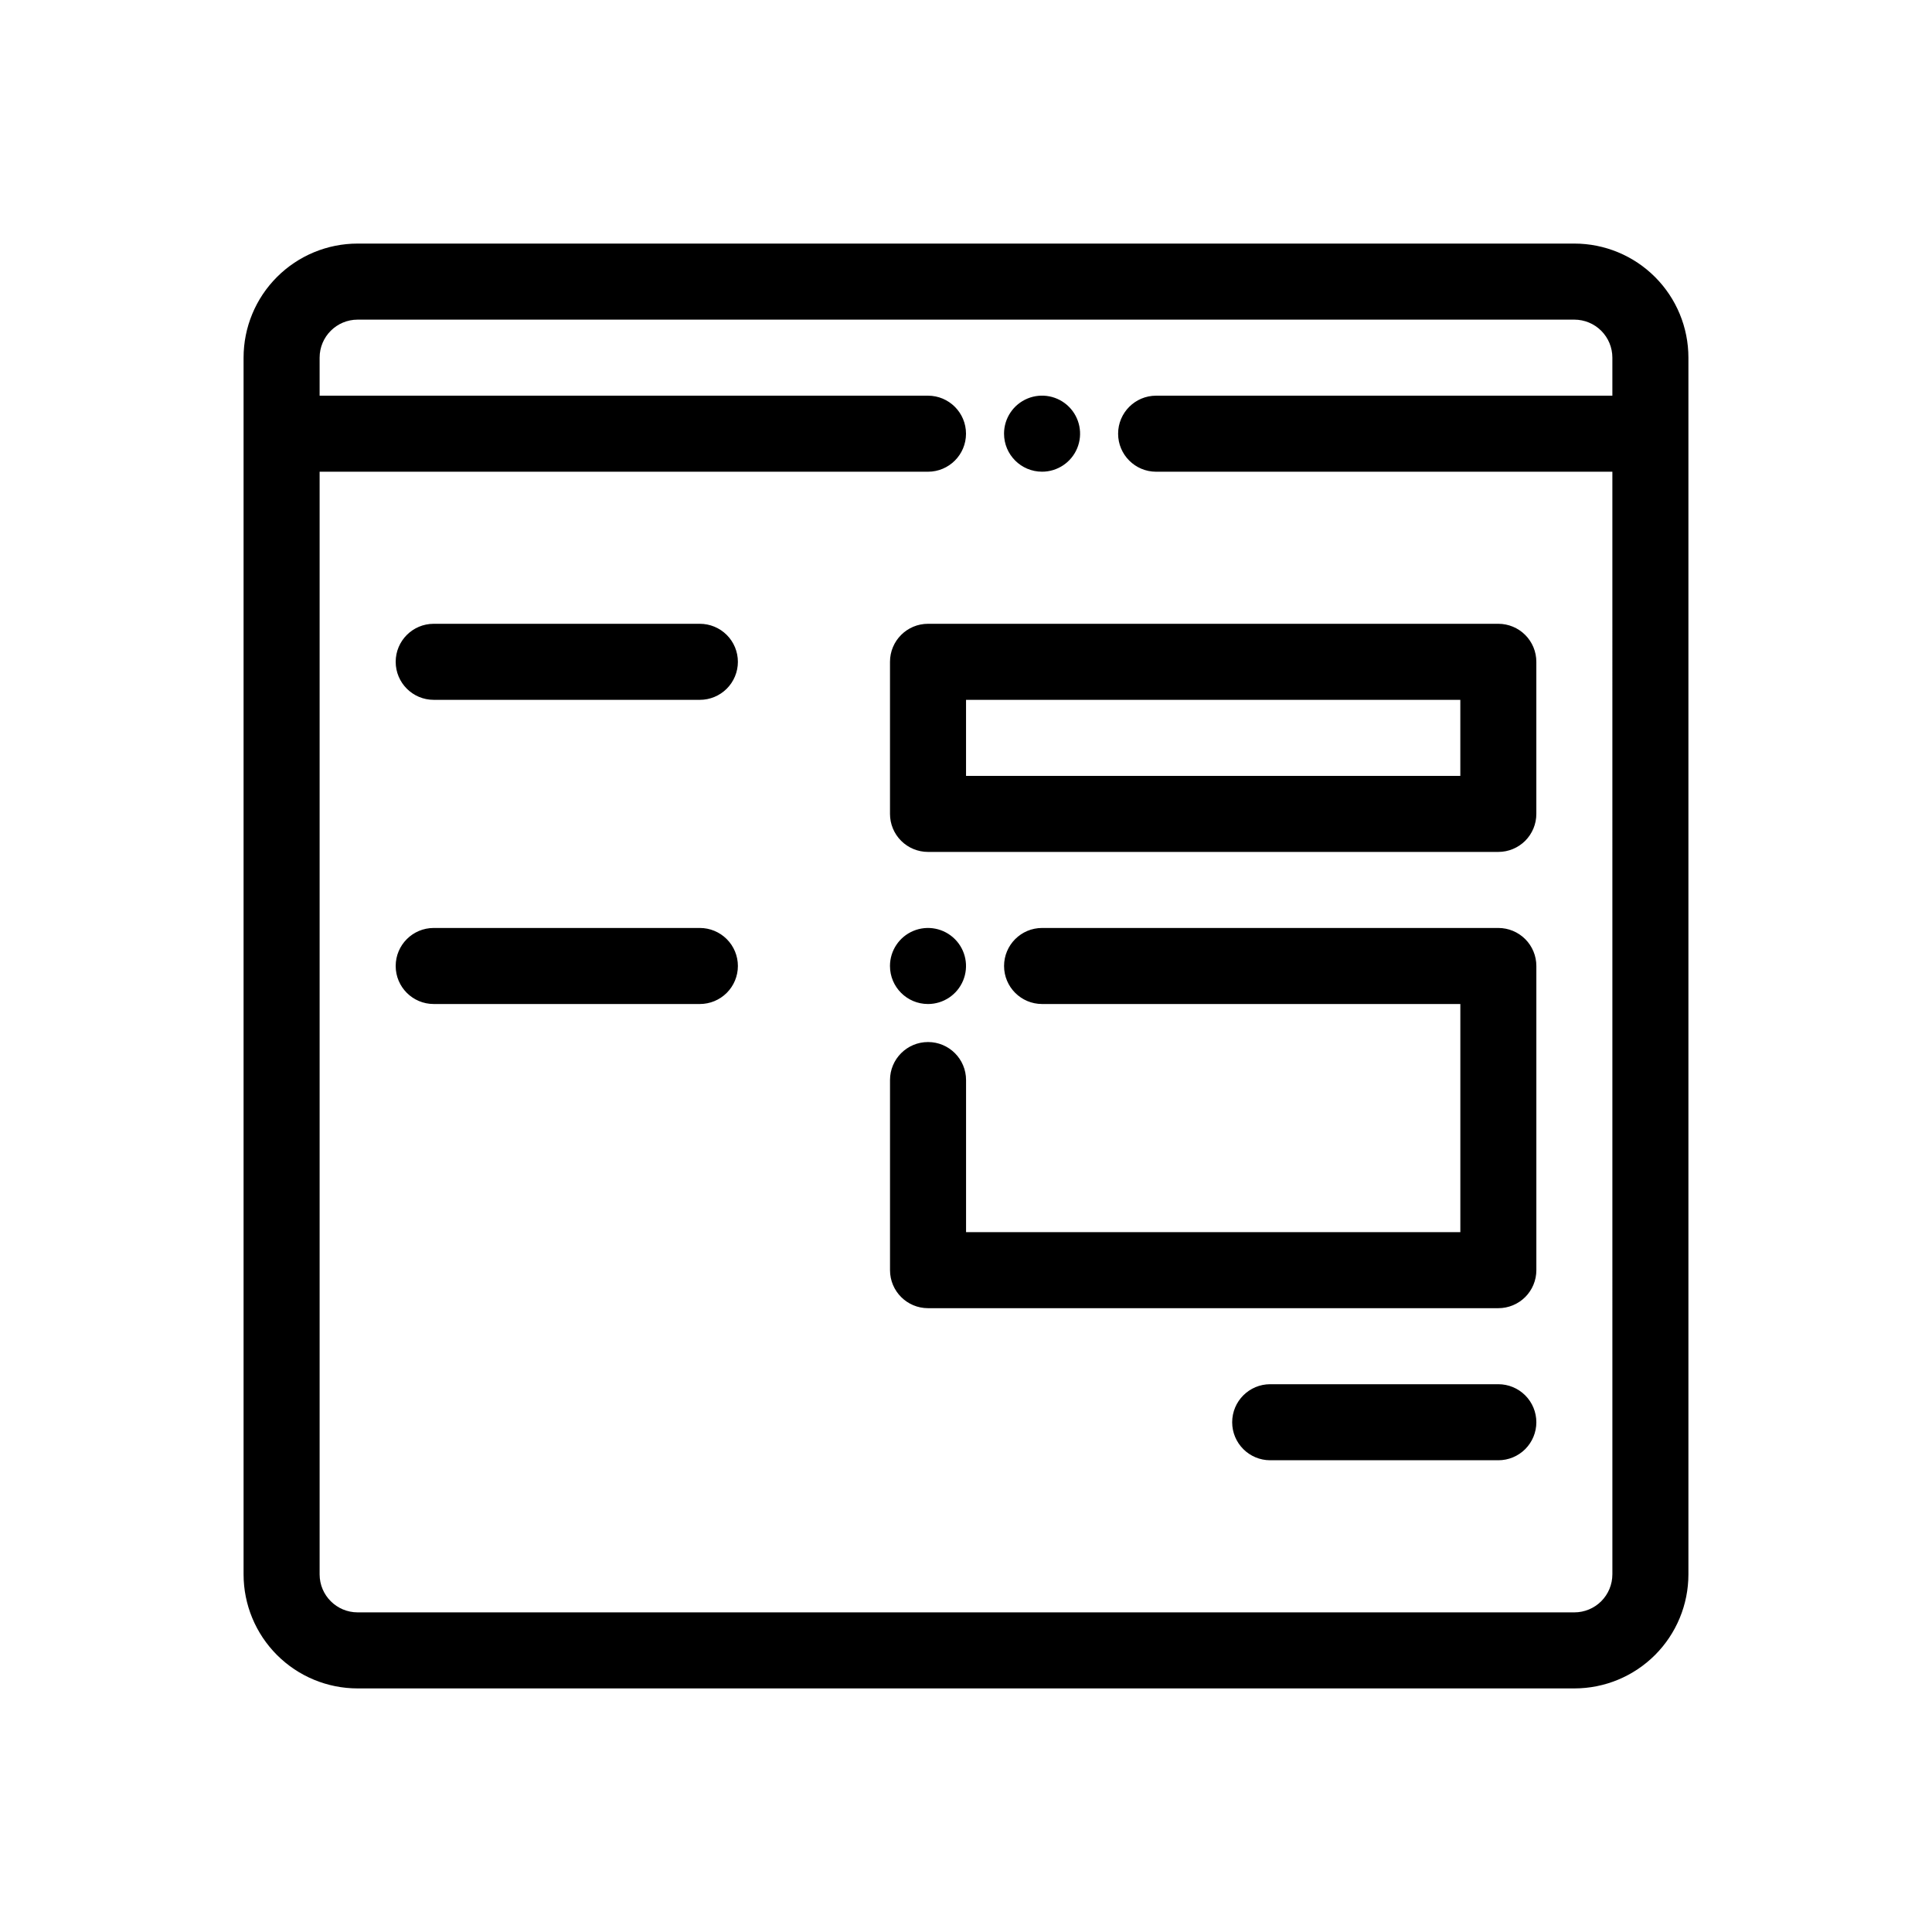 <?xml version="1.0" encoding="UTF-8"?>
<!-- Uploaded to: SVG Repo, www.svgrepo.com, Generator: SVG Repo Mixer Tools -->
<svg fill="#000000" width="800px" height="800px" version="1.1" viewBox="144 144 512 512" xmlns="http://www.w3.org/2000/svg">
 <path d="m561.22 208.55h-322.44c-8.02 0-15.707 3.184-21.375 8.855-5.672 5.668-8.855 13.355-8.855 21.375v322.44c0 8.016 3.184 15.703 8.855 21.375 5.668 5.668 13.355 8.852 21.375 8.852h322.44c8.016 0 15.703-3.184 21.375-8.852 5.668-5.672 8.852-13.359 8.852-21.375v-322.44c0-8.02-3.184-15.707-8.852-21.375-5.672-5.672-13.359-8.855-21.375-8.855zm10.078 352.67h-0.004c0 2.672-1.062 5.234-2.949 7.125-1.891 1.887-4.453 2.949-7.125 2.949h-322.44c-5.566 0-10.078-4.512-10.078-10.074v-292.21h161.22c5.566 0 10.078-4.512 10.078-10.074 0-5.566-4.512-10.078-10.078-10.078h-161.22v-10.074c0-5.566 4.512-10.078 10.078-10.078h322.44c2.672 0 5.234 1.062 7.125 2.953 1.887 1.887 2.949 4.449 2.949 7.125v10.078l-120.91-0.004c-5.562 0-10.074 4.512-10.074 10.078 0 5.562 4.512 10.074 10.074 10.074h120.91zm-231.75-241.83c0 2.672-1.062 5.234-2.953 7.125-1.891 1.887-4.453 2.949-7.125 2.949h-70.531c-5.566 0-10.078-4.512-10.078-10.074 0-5.566 4.512-10.078 10.078-10.078h70.531c2.672 0 5.234 1.062 7.125 2.953 1.891 1.887 2.953 4.449 2.953 7.125zm0 80.609c0 2.672-1.062 5.234-2.953 7.125-1.891 1.887-4.453 2.949-7.125 2.949h-70.531c-5.566 0-10.078-4.512-10.078-10.074 0-5.566 4.512-10.078 10.078-10.078h70.531c2.672 0 5.234 1.062 7.125 2.953 1.891 1.887 2.953 4.449 2.953 7.125zm211.6 120.91c0 2.672-1.062 5.234-2.949 7.125-1.891 1.887-4.453 2.949-7.125 2.949h-60.457c-5.566 0-10.078-4.512-10.078-10.074 0-5.566 4.512-10.078 10.078-10.078h60.457c2.672 0 5.234 1.062 7.125 2.953 1.887 1.887 2.949 4.453 2.949 7.125zm-171.29-201.52v40.305c0 2.672 1.059 5.234 2.949 7.125 1.891 1.887 4.453 2.949 7.125 2.949h151.14c2.672 0 5.234-1.062 7.125-2.949 1.887-1.891 2.949-4.453 2.949-7.125v-40.305c0-2.676-1.062-5.238-2.949-7.125-1.891-1.891-4.453-2.953-7.125-2.953h-151.14c-5.566 0-10.074 4.512-10.074 10.078zm20.152 10.078 130.99-0.004v20.152h-130.99zm151.14 70.531v80.609c0 2.672-1.062 5.234-2.949 7.125-1.891 1.887-4.453 2.949-7.125 2.949h-151.14c-5.566 0-10.074-4.512-10.074-10.074v-50.383c0-5.562 4.508-10.074 10.074-10.074s10.078 4.512 10.078 10.074v40.305h130.99v-60.457h-110.84c-5.566 0-10.078-4.512-10.078-10.074 0-5.566 4.512-10.078 10.078-10.078h120.91c2.672 0 5.234 1.062 7.125 2.953 1.887 1.887 2.949 4.449 2.949 7.125zm-141.07-141.07c0-4.078 2.457-7.75 6.219-9.312 3.766-1.559 8.102-0.695 10.984 2.188 2.879 2.879 3.742 7.215 2.184 10.98-1.559 3.766-5.234 6.219-9.309 6.219-5.566 0-10.078-4.512-10.078-10.074zm-30.227 141.07c0-4.078 2.453-7.75 6.219-9.312 3.766-1.559 8.098-0.695 10.98 2.188 2.883 2.879 3.746 7.215 2.184 10.98-1.559 3.766-5.234 6.219-9.309 6.219-5.566 0-10.074-4.512-10.074-10.074z"/>
</svg>